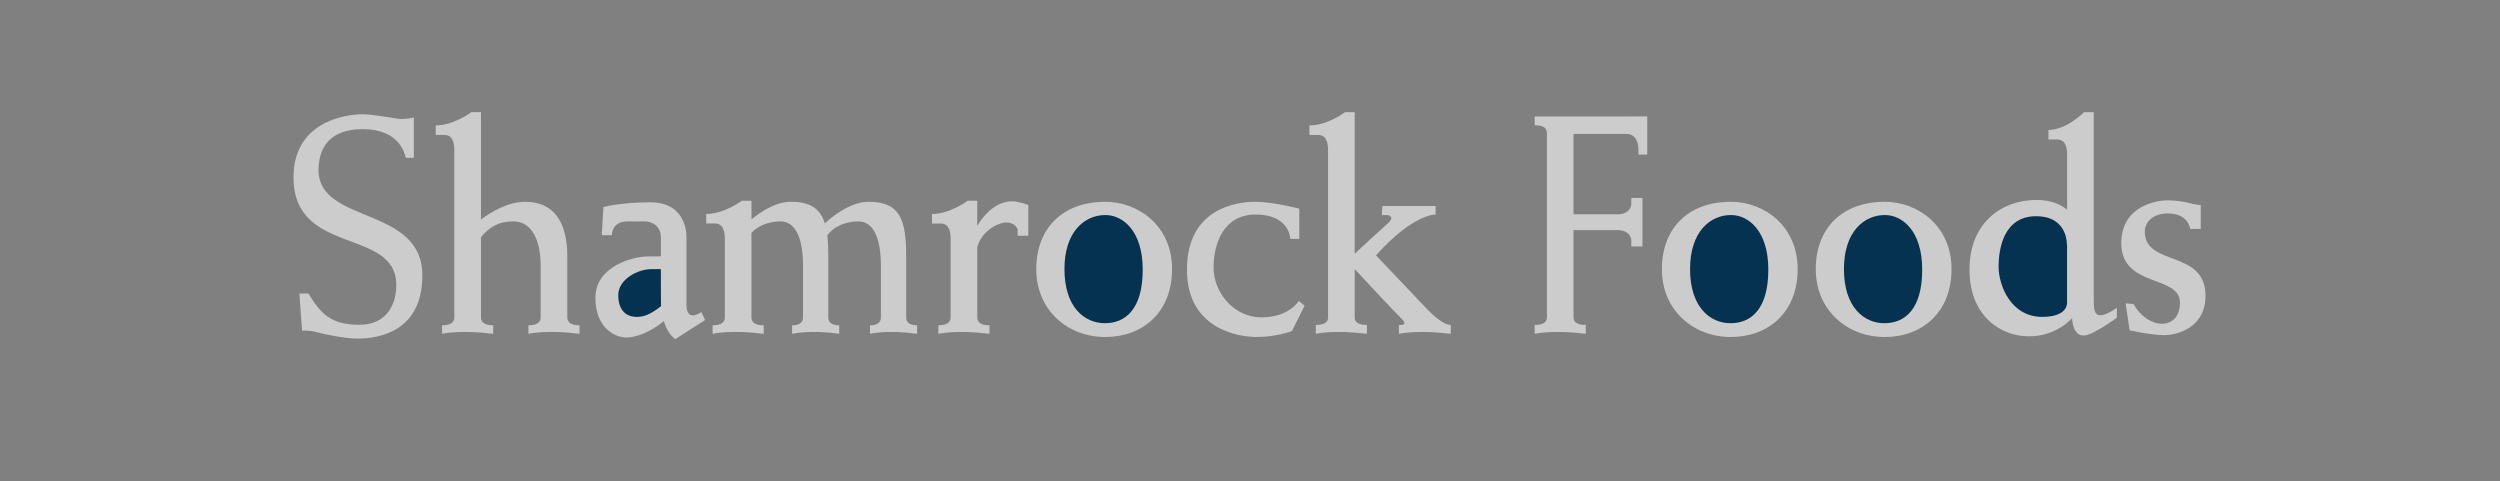 <svg xmlns="http://www.w3.org/2000/svg" width="213" height="41" viewBox="0 0 213 41" fill="none"><rect x="0" y="0" width="213" height="41" fill="#808080" stroke="none"/><g clip-path="url(#clip0_11963_390)"><path fill-rule="evenodd" clip-rule="evenodd" d="M27.14 14.481C27.14 12.855 27.866 11.002 30.905 11.002C33.944 11.002 34.444 12.944 34.579 13.442H35.259V10.008C35.259 10.008 34.806 10.142 34.171 10.142C33.853 10.142 31.858 9.736 30.905 9.736C29.181 9.736 25.008 10.504 25.008 15.113C25.008 21.844 33.763 19.36 33.763 24.284C33.763 26.045 32.856 27.672 30.633 27.672C28.183 27.672 27.321 26.724 26.279 25.007H25.506L25.733 28.169C25.733 28.169 26.413 28.124 27.003 28.304C27.593 28.484 29.453 28.847 30.405 28.847C31.357 28.847 35.985 28.802 35.985 23.471C35.986 17.508 27.14 19.134 27.14 14.481ZM178.385 25.506V9.557H177.568C177.568 9.557 176.073 11.071 174.531 11.071V11.884H175.209C175.437 11.884 176.118 11.839 176.118 13.194V17.868C175.603 17.446 174.78 17.035 173.518 17.035C170.556 17.035 167.801 18.966 167.801 22.964C167.801 26.963 170.489 28.656 172.87 28.656C175.252 28.656 176.545 27.098 176.545 27.098C176.545 27.606 176.75 28.588 177.531 28.588C178.313 28.588 180.356 27.064 180.356 27.064V26.216C180.356 26.216 179.505 26.86 178.96 26.86C178.417 26.86 178.385 26.284 178.385 25.506ZM58.487 25.957V20.174C58.487 19.316 58.079 17.237 55.447 17.237C52.816 17.237 51.41 17.643 51.41 17.643L51.274 20.038H52.136C52.136 20.038 52.091 18.863 53.452 18.863H54.949C55.493 18.863 56.309 19.225 56.309 20.219V21.846H55.22C53.905 21.846 50.729 22.704 50.729 25.369C50.729 28.035 52.499 28.758 53.36 28.758C54.14 28.758 55.441 28.311 56.555 27.355C56.741 27.959 57.049 28.549 57.534 28.893L60.073 27.267L59.756 26.589C59.756 26.589 58.487 27.538 58.487 25.957ZM94.165 17.192C90.582 17.192 88.29 19.406 88.29 22.929C88.29 26.453 90.989 28.713 94.165 28.713C97.34 28.713 99.859 26.634 99.859 22.929C99.858 19.225 96.977 17.192 94.165 17.192ZM147.467 17.192C143.883 17.192 141.593 19.406 141.593 22.929C141.593 26.453 144.292 28.713 147.467 28.713C150.643 28.713 153.161 26.634 153.161 22.929C153.161 19.225 150.28 17.192 147.467 17.192ZM160.578 17.192C156.994 17.192 154.704 19.406 154.704 22.929C154.704 26.453 157.403 28.713 160.578 28.713C163.754 28.713 166.27 26.634 166.27 22.929C166.269 19.225 163.39 17.192 160.578 17.192ZM107.479 27.04C105.121 27.04 103.397 24.918 103.397 22.794C103.397 20.67 104.304 18.276 106.98 18.276C109.656 18.276 109.93 20.039 109.93 20.354H110.699V17.779C110.699 17.779 108.478 17.191 106.935 17.191C105.392 17.191 101.128 17.733 101.128 22.973C101.128 27.989 105.437 28.712 107.071 28.712C108.704 28.712 110.065 28.215 110.065 28.215L111.153 26.045L110.654 25.64C110.654 25.641 109.837 27.04 107.479 27.04ZM182.737 19.745C182.737 18.932 183.417 18.186 184.678 18.186C185.936 18.186 186.446 18.795 186.617 19.507H187.502V17.474C187.502 17.474 186.856 17.407 186.548 17.305C186.242 17.203 185.426 17.068 184.643 17.068C183.861 17.068 180.731 17.474 180.731 20.728C180.731 24.523 185.732 23.403 185.732 25.777C185.732 28.216 183.01 28.115 181.785 25.911L181.105 25.843L181.445 28.147C181.445 28.147 183.317 28.554 184.372 28.554C185.426 28.554 187.909 27.979 187.909 25.199C187.909 21.237 182.737 22.727 182.737 19.745Z" fill="white" fill-opacity="0.6"></path><path fill-rule="evenodd" clip-rule="evenodd" d="M94.183 18.321C95.635 18.321 97.359 19.631 97.359 22.974C97.359 26.319 95.907 27.537 94.138 27.537C92.368 27.537 90.691 26.136 90.691 22.929C90.691 19.722 92.415 18.321 94.183 18.321ZM147.486 18.321C148.937 18.321 150.661 19.631 150.661 22.974C150.661 26.319 149.212 27.537 147.44 27.537C145.672 27.537 143.993 26.136 143.993 22.929C143.993 19.722 145.716 18.321 147.486 18.321ZM160.596 18.321C162.047 18.321 163.771 19.631 163.771 22.974C163.771 26.319 162.32 27.537 160.55 27.537C158.781 27.537 157.103 26.136 157.103 22.929C157.103 19.722 158.827 18.321 160.596 18.321ZM173.991 26.997C171.303 26.997 170.281 24.285 170.281 22.727C170.281 21.168 170.723 18.423 173.48 18.423C176.235 18.423 176.099 20.897 176.099 20.897L176.114 20.855V25.776C176.114 26.047 175.996 26.997 173.991 26.997ZM54.218 26.997C53.765 26.997 52.676 26.815 52.676 25.143C52.676 23.787 54.354 22.93 55.489 22.93H56.306C56.306 24.14 56.309 25.975 56.318 26.089C55.231 26.955 54.645 26.997 54.218 26.997Z" fill="#05324E"></path><path fill-rule="evenodd" clip-rule="evenodd" d="M38.709 12.809V27.04C38.709 27.358 38.527 27.718 37.666 27.718V28.437C37.838 28.401 39.373 28.102 42.004 28.441H42.022V27.718C41.16 27.718 40.979 27.357 40.979 27.04V20.216C41.642 19.385 42.432 18.863 43.746 18.863C45.243 18.863 46.065 20.354 46.065 22.658V27.04C46.065 27.357 45.883 27.717 45.022 27.717V28.44H45.033C45.033 28.44 46.593 28.079 49.364 28.44H49.377V27.717C48.515 27.717 48.334 27.356 48.334 27.04V21.845C48.334 18.863 47.148 17.191 44.744 17.191C43.236 17.191 41.75 18.122 40.979 18.695V9.555H40.16C40.16 9.555 38.663 10.684 37.121 10.684V11.498H37.801C38.029 11.498 38.709 11.454 38.709 12.809ZM61.756 20.355V27.04C61.756 27.358 61.575 27.718 60.714 27.718V28.441H60.716C60.716 28.441 62.276 28.08 65.048 28.441H65.068V27.718C64.206 27.718 64.024 27.357 64.024 27.04V19.841C64.485 19.311 65.406 18.863 66.488 18.863C67.821 18.863 68.417 20.354 68.417 22.658V27.04C68.417 27.357 68.256 27.717 67.488 27.717V28.44H67.51C67.51 28.44 68.947 28.081 71.501 28.438V27.717C70.734 27.717 70.572 27.356 70.572 27.04V21.845C70.572 21.185 70.549 20.599 70.487 20.08C70.852 19.451 71.881 18.863 73.123 18.863C74.456 18.863 75.052 20.354 75.052 22.658V27.04C75.052 27.357 74.89 27.717 74.123 27.717V28.44C74.123 28.44 75.568 28.079 78.136 28.44V27.717C77.369 27.717 77.208 27.356 77.208 27.04V21.845C77.208 18.728 76.691 17.191 74.012 17.191C72.338 17.191 70.694 18.639 70.277 19.034C69.894 17.803 69.066 17.191 67.377 17.191C66.035 17.191 64.712 18.122 64.025 18.695V17.1H63.21C63.21 17.1 61.713 18.23 60.17 18.23V19.042H60.851C61.078 19.042 61.756 18.999 61.756 20.355ZM80.994 20.355V27.04C80.994 27.358 80.812 27.718 79.95 27.718V28.441H79.962C79.962 28.441 81.522 28.08 84.294 28.441H84.305V27.718C83.443 27.718 83.262 27.357 83.262 27.04V21.058C83.646 19.627 85.086 18.955 85.752 18.955C86.523 18.955 86.704 19.543 86.704 19.543V20.085H87.611V17.465C87.611 17.465 86.749 17.148 86.251 17.148C84.665 17.148 83.624 18.631 83.262 19.24V17.103H82.446C82.446 17.103 80.949 18.233 79.406 18.233V19.045H80.087C80.313 19.044 80.994 18.999 80.994 20.355ZM113.152 12.809V27.04C113.152 27.358 112.969 27.686 112.107 27.686V28.431H112.145C112.432 28.374 113.905 28.126 116.343 28.431H116.463V27.686C115.601 27.686 115.42 27.358 115.42 27.04V22.928C116.242 23.813 118.858 26.622 119.412 27.154C120.07 27.787 119.184 27.686 119.184 27.686V28.431H119.241C119.527 28.374 121.006 28.126 123.505 28.431H123.607V27.686C122.996 27.686 122.088 26.859 121.657 26.409L117.235 21.755C120.432 18.186 122.314 18.276 122.314 18.276V17.553H117.779L117.732 18.322H118.186C118.367 18.322 118.832 18.508 118.277 18.999C117.705 19.506 116.244 20.853 115.42 21.615V9.557H114.602C114.602 9.557 113.107 10.686 111.564 10.686V11.499H112.243C112.471 11.499 113.152 11.454 113.152 12.809ZM135.005 28.431H135.108V27.686C134.244 27.686 134.063 27.358 134.063 27.04V19.61H137.93C138.408 19.61 138.986 19.915 138.986 20.524V20.998H139.938V16.865H138.986V17.339C138.986 17.949 138.408 18.254 137.93 18.254H134.063V11.409H138.578C139.632 11.409 139.597 12.731 139.597 12.731V13.171H140.347V9.919L130.752 9.925V10.67C131.614 10.67 131.795 10.997 131.795 11.314V27.041C131.795 27.359 131.614 27.687 130.752 27.687V28.431H130.807C131.092 28.374 132.566 28.126 135.005 28.431Z" fill="white" fill-opacity="0.6"></path></g><defs><clipPath id="clip0_11963_390"><rect width="164" height="20" fill="white" transform="translate(24.656 9.29)"></rect></clipPath></defs></svg>